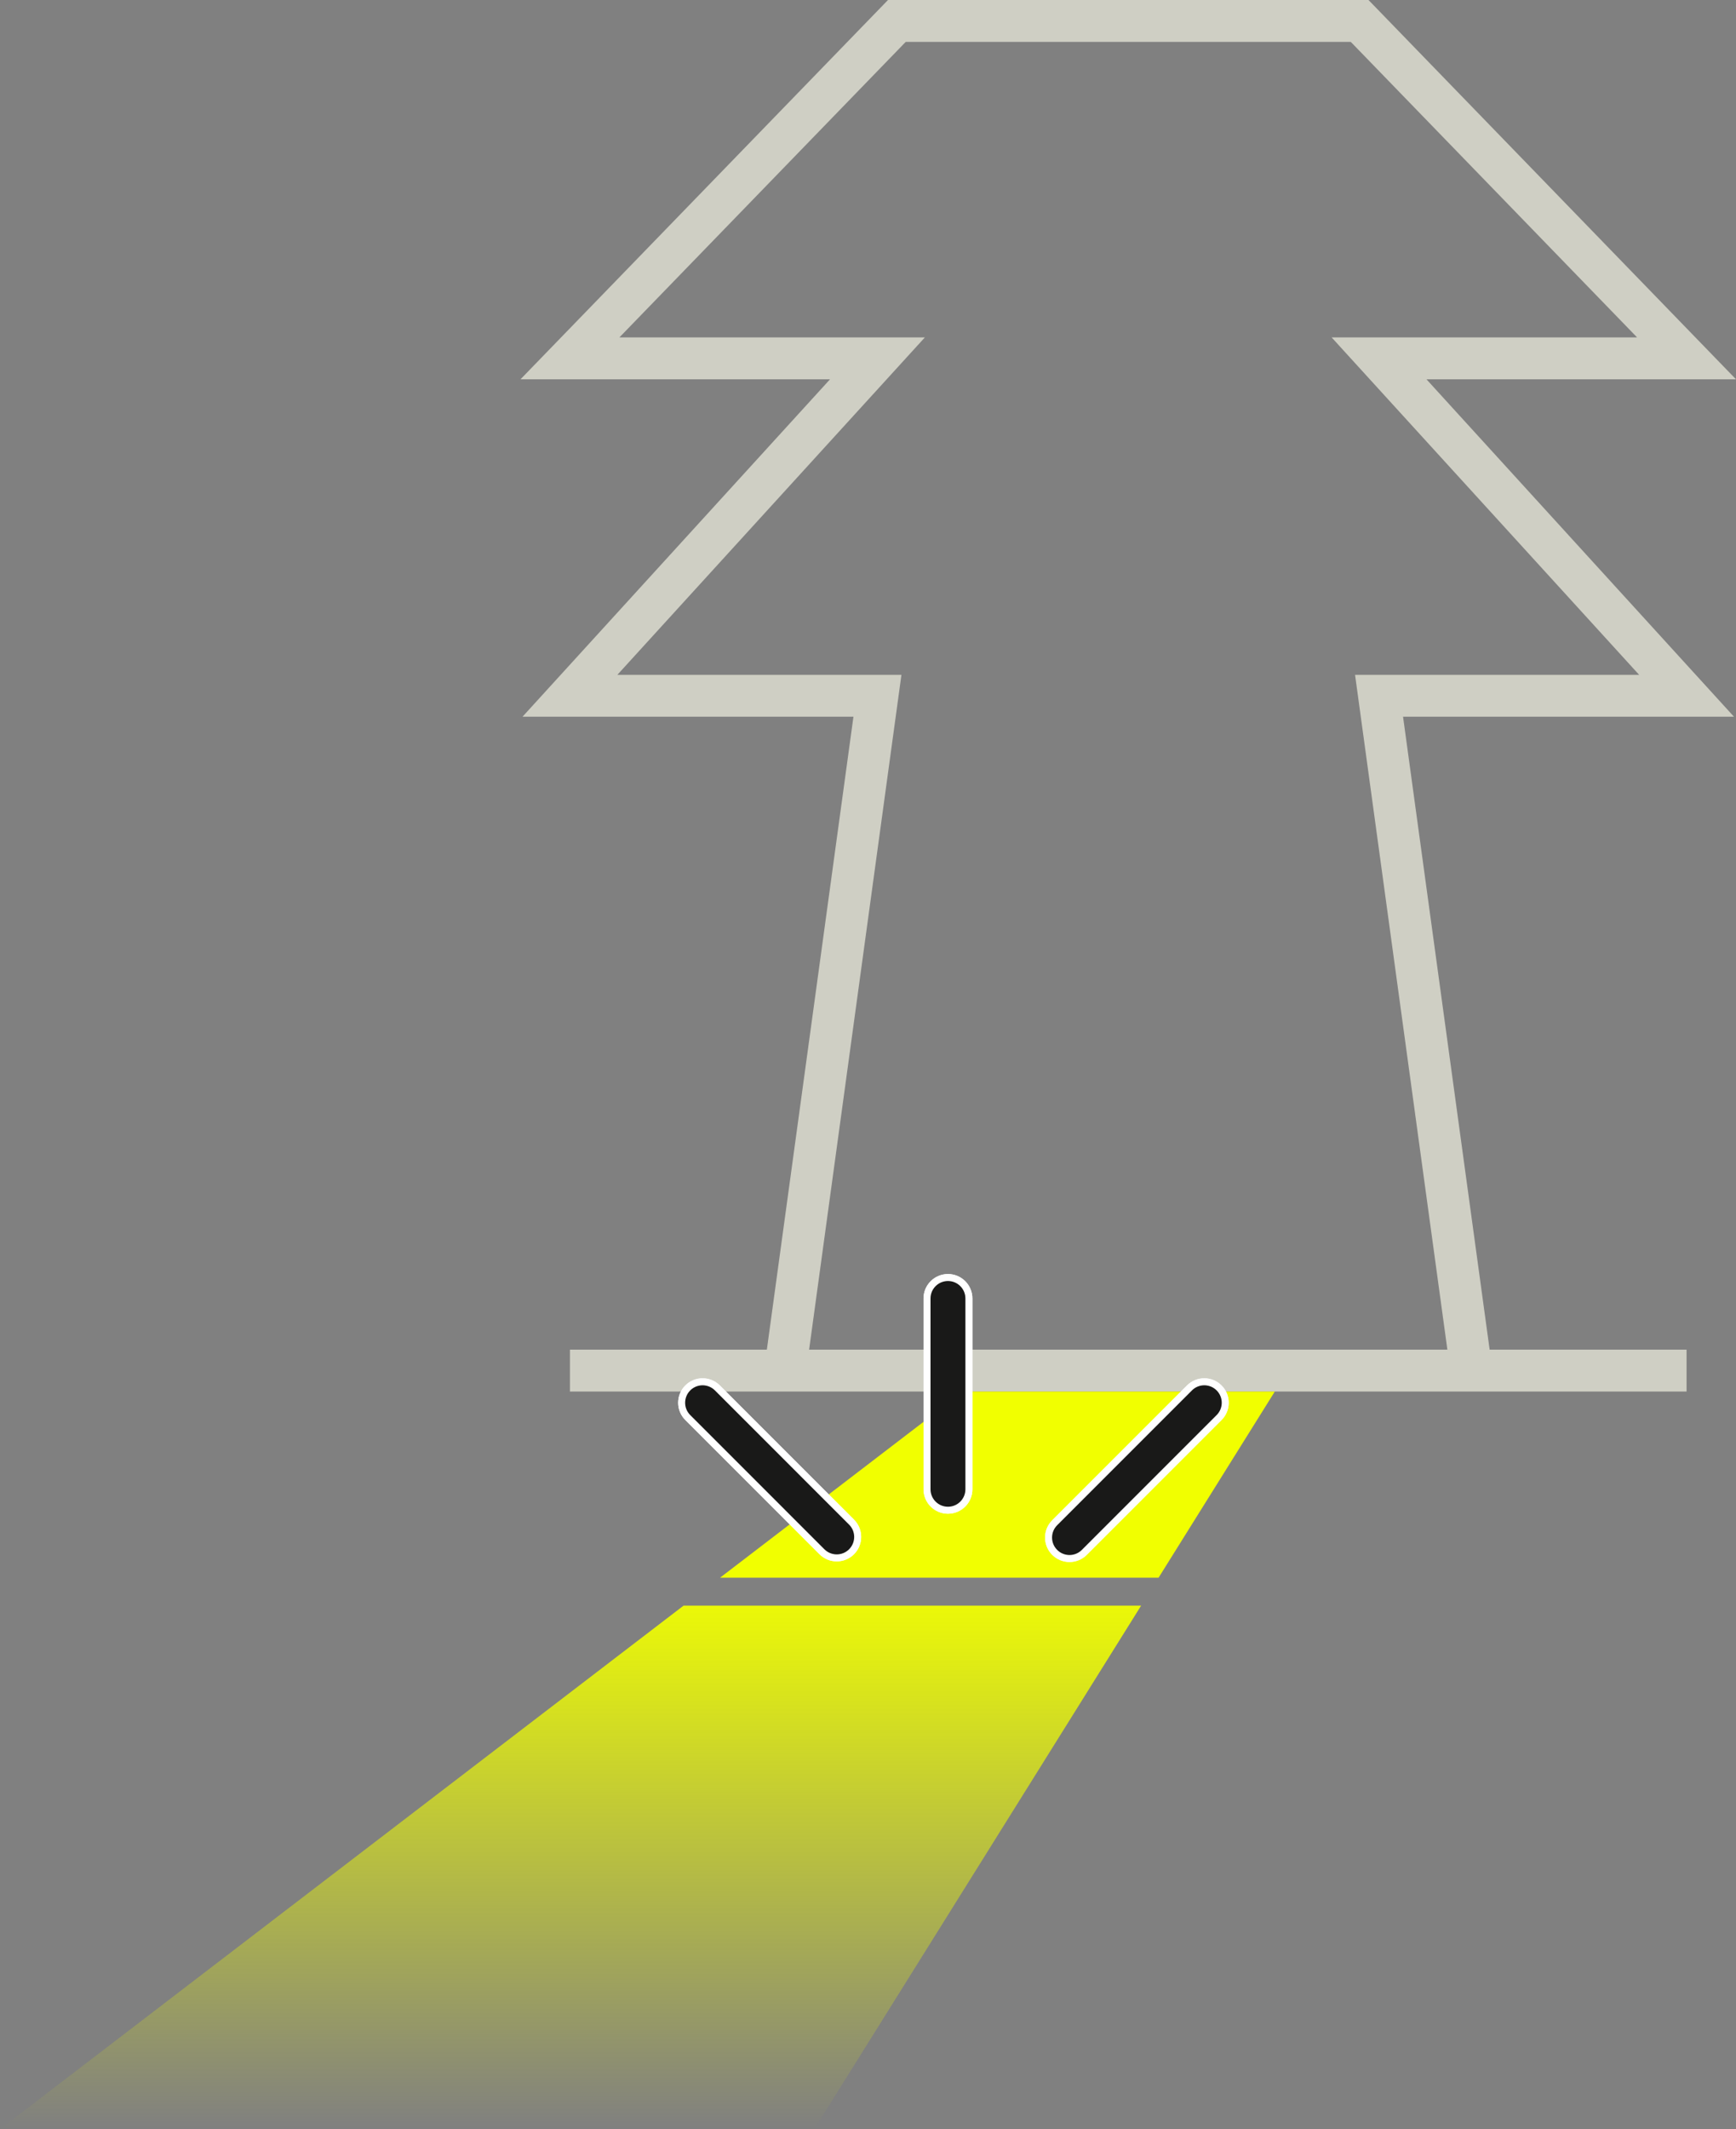 <?xml version="1.0" encoding="utf-8"?>
<!-- Generator: Adobe Illustrator 16.0.0, SVG Export Plug-In . SVG Version: 6.00 Build 0)  -->
<!DOCTYPE svg PUBLIC "-//W3C//DTD SVG 1.1//EN" "http://www.w3.org/Graphics/SVG/1.1/DTD/svg11.dtd">
<svg version="1.1" id="Layer_1" xmlns="http://www.w3.org/2000/svg" xmlns:xlink="http://www.w3.org/1999/xlink" x="0px" y="0px"
	 width="746.256px" height="915px" viewBox="0 0 746.256 915" enable-background="new 0 0 746.256 915" xml:space="preserve">
<rect x="0" y="0" width="746.256" height="915" fill="#808080" stroke="none"/>
<path fill="#CFCFC4" d="M745.383,308L613.197,163h133.059L588.278,0H381.723L223.744,163h133.06L224.617,308h142.254l-37.223,272
	H245v18h480v-18h-84.647L603.13,308H745.383z M622.185,580H347.815l39.687-290H265.383L397.57,145H266.256L389.344,18h191.313
	l123.087,127H572.432l132.186,145H582.499L622.185,580z"/>
<polygon fill="#F1FF00" points="498.031,678 548,598 414,598 309.521,678 "/>
<linearGradient id="SVGID_1_" gradientUnits="userSpaceOnUse" x1="245.268" y1="915" x2="245.268" y2="676.933">
	<stop  offset="0" style="stop-color:#F1FF00;stop-opacity:0"/>
	<stop  offset="1" style="stop-color:#F1FF00"/>
</linearGradient>
<polygon fill="url(#SVGID_1_)" points="293.849,690 0,915 350,915 490.536,690 "/>
<path fill="#191918" stroke="#FFFFFF" stroke-width="3" stroke-miterlimit="10" d="M407.5,649c-4.971,0-9-4.029-9-9v-82
	c0-4.971,4.029-9,9-9s9,4.029,9,9v82C416.5,644.971,412.471,649,407.5,649z"/>
<path fill="#191918" stroke="#FFFFFF" stroke-width="3" stroke-miterlimit="10" d="M459.75,669.749
	c-2.304,0-4.606-0.879-6.364-2.636c-3.515-3.515-3.515-9.214,0-12.729l57.937-57.937c3.517-3.515,9.214-3.513,12.729,0
	c3.515,3.515,3.515,9.214,0,12.729l-57.938,57.937C464.357,668.87,462.054,669.749,459.75,669.749z"/>
<path fill="#191918" stroke="#FFFFFF" stroke-width="3" stroke-miterlimit="10" d="M359.687,669.48
	c-2.304,0-4.606-0.879-6.364-2.636l-57.667-57.668c-3.515-3.515-3.515-9.214,0-12.729c3.515-3.514,9.214-3.513,12.728,0
	l57.667,57.668c3.515,3.515,3.515,9.214,0,12.729C364.293,668.602,361.99,669.48,359.687,669.48z"/>
<path fill="#191918" stroke="#FFFFFF" stroke-width="3" stroke-miterlimit="10" d="M407.5,649c-4.971,0-9-4.029-9-9v-82
	c0-4.971,4.029-9,9-9s9,4.029,9,9v82C416.5,644.971,412.471,649,407.5,649z"/>
<path fill="#191918" stroke="#FFFFFF" stroke-width="3" stroke-miterlimit="10" d="M459.75,669.749
	c-2.304,0-4.606-0.879-6.364-2.636c-3.515-3.515-3.515-9.214,0-12.729l57.937-57.937c3.517-3.515,9.214-3.513,12.729,0
	c3.515,3.515,3.515,9.214,0,12.729l-57.938,57.937C464.357,668.87,462.054,669.749,459.75,669.749z"/>
<path fill="#191918" stroke="#FFFFFF" stroke-width="3" stroke-miterlimit="10" d="M359.687,669.48
	c-2.304,0-4.606-0.879-6.364-2.636l-57.667-57.668c-3.515-3.515-3.515-9.214,0-12.729c3.515-3.514,9.214-3.513,12.728,0
	l57.667,57.668c3.515,3.515,3.515,9.214,0,12.729C364.293,668.602,361.99,669.48,359.687,669.48z"/>
</svg>
